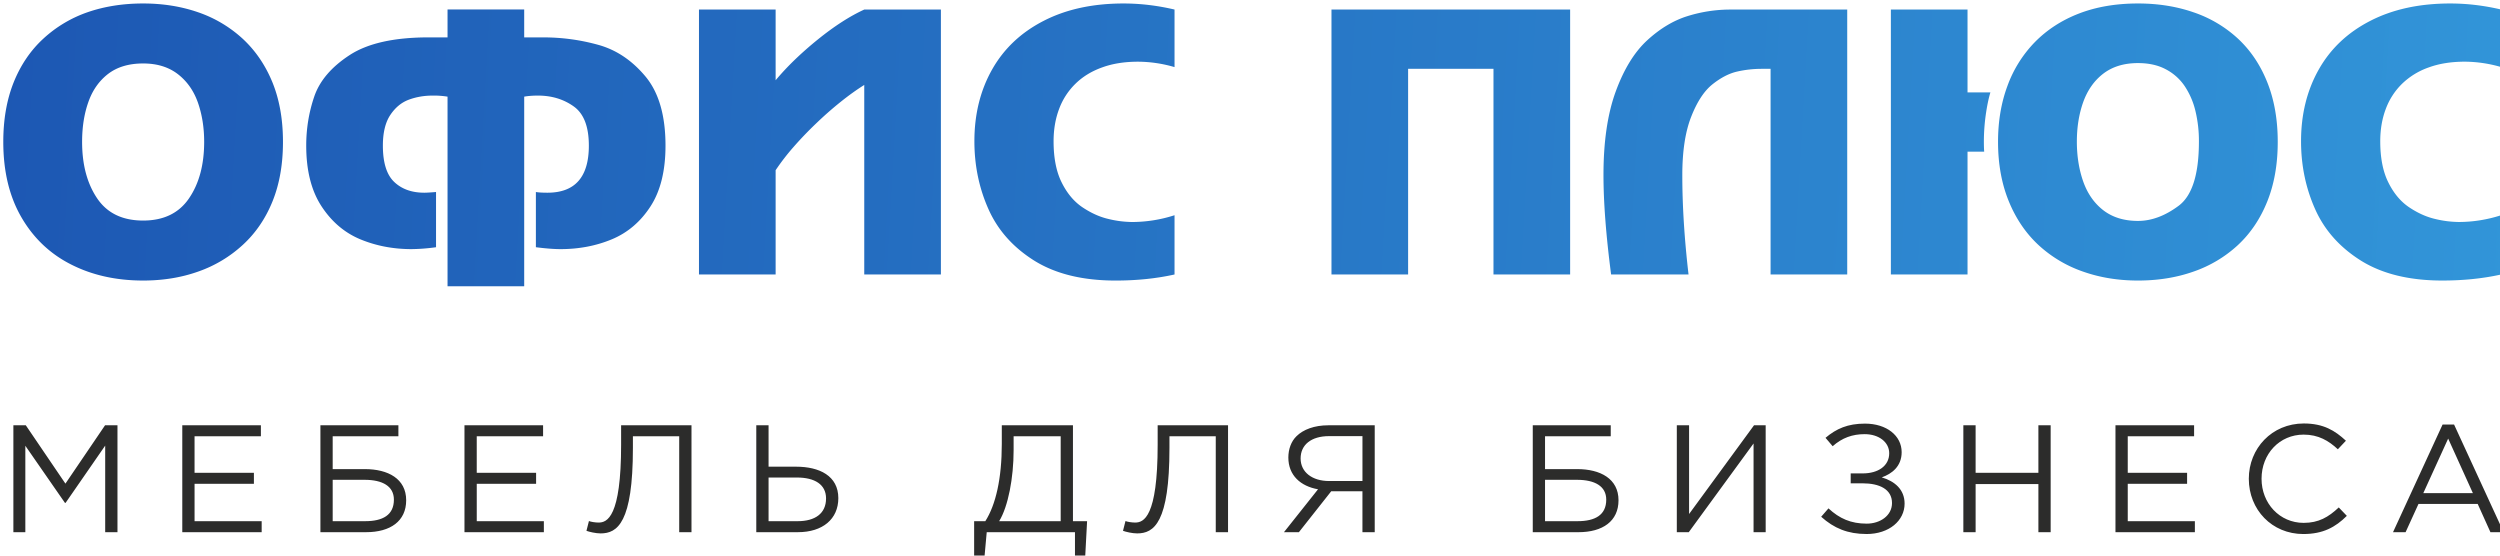<svg width="171" height="38" viewBox="0 0 171 38" fill="none" xmlns="http://www.w3.org/2000/svg"><g clip-path="url(#clip0_1473_115871)" fill-rule="evenodd" clip-rule="evenodd"><path d="M.225 9.705c0-1.526.236-2.882.708-4.066.476-1.185 1.15-2.182 2.029-2.992A8.612 8.612 0 0 1 6.002.832C7.151.437 8.415.238 9.79.238c1.35 0 2.604.2 3.764.602a8.629 8.629 0 0 1 3.047 1.811c.874.81 1.55 1.803 2.034 2.983.48 1.18.72 2.536.72 4.07 0 1.54-.24 2.895-.716 4.072-.476 1.176-1.155 2.17-2.033 2.975a8.767 8.767 0 0 1-3.048 1.824c-1.151.41-2.41.614-3.768.614-1.848 0-3.487-.366-4.928-1.099-1.442-.729-2.576-1.807-3.4-3.232C.639 13.438.225 11.72.225 9.705Zm5.391 0c0 1.56.344 2.845 1.027 3.859.684 1.013 1.731 1.522 3.148 1.522 1.4 0 2.443-.505 3.134-1.514.692-1.01 1.04-2.3 1.04-3.867 0-.985-.145-1.88-.43-2.694-.287-.81-.746-1.458-1.372-1.942-.63-.484-1.416-.728-2.372-.728-.978 0-1.777.24-2.398.716-.617.476-1.069 1.12-1.35 1.925-.286.806-.427 1.714-.427 2.723Zm24.996 9.874V6.611a5.875 5.875 0 0 0-1.019-.073c-.584 0-1.126.094-1.631.281-.501.187-.924.534-1.263 1.042-.34.509-.51 1.21-.51 2.1 0 1.169.261 1.999.779 2.487.517.489 1.2.733 2.054.733.161 0 .43-.016.803-.048v3.777a13.03 13.03 0 0 1-1.677.13c-1.255 0-2.422-.224-3.503-.672-1.081-.451-1.967-1.205-2.659-2.267-.692-1.062-1.04-2.442-1.04-4.14 0-1.164.183-2.28.547-3.35.365-1.074 1.164-2.018 2.406-2.832 1.238-.814 3.044-1.222 5.425-1.222h1.288V.648h5.243v1.91h1.296a13.9 13.9 0 0 1 3.797.517c1.23.346 2.299 1.07 3.21 2.165.907 1.095 1.362 2.67 1.362 4.721 0 1.714-.34 3.098-1.023 4.152-.683 1.055-1.565 1.804-2.646 2.255-1.077.448-2.249.672-3.512.672-.451 0-1.014-.045-1.685-.13v-3.777c.178.032.443.048.79.048 1.89 0 2.833-1.074 2.833-3.22 0-1.298-.343-2.19-1.035-2.682-.691-.492-1.503-.741-2.443-.741-.369 0-.688.025-.944.073V19.58h-5.243ZM47.81.654h5.243v4.835c.79-.944 1.755-1.872 2.886-2.788 1.13-.912 2.19-1.596 3.176-2.047h5.243v18.121h-5.243V5.81c-.509.321-1.043.7-1.602 1.148a24.67 24.67 0 0 0-1.682 1.477 24.972 24.972 0 0 0-1.565 1.632 15.52 15.52 0 0 0-1.213 1.575v7.132H47.81V.653Zm32.528 0V4.59a9.007 9.007 0 0 0-2.488-.37c-.928 0-1.752.13-2.472.394-.722.26-1.33.635-1.823 1.12a4.671 4.671 0 0 0-1.114 1.725c-.252.668-.376 1.405-.376 2.206 0 1.128.182 2.064.546 2.8.365.741.833 1.307 1.412 1.702.58.391 1.164.66 1.76.802a7.123 7.123 0 0 0 1.644.216 9.46 9.46 0 0 0 2.911-.464v4.054c-1.246.277-2.588.415-4.03.415-2.256 0-4.111-.456-5.565-1.363-1.453-.912-2.496-2.089-3.134-3.526-.642-1.44-.96-2.987-.96-4.64 0-1.844.405-3.48 1.212-4.908.808-1.43 1.984-2.536 3.524-3.326C72.93.632 74.752.238 76.855.238c1.14 0 2.303.138 3.483.415Zm10.735 0h16.324v18.121h-5.243V4.707h-5.839v14.067h-5.242V.653Zm30.035 4.054h-.629a7.57 7.57 0 0 0-1.67.19c-.55.128-1.113.42-1.685.876-.568.456-1.052 1.2-1.454 2.23-.401 1.03-.6 2.357-.6 3.986 0 2.067.141 4.33.426 6.785H110.2c-.348-2.67-.522-4.941-.522-6.806 0-2.275.278-4.176.837-5.707.559-1.53 1.275-2.694 2.149-3.5.873-.802 1.789-1.355 2.754-1.657a9.826 9.826 0 0 1 2.948-.451h7.984v18.121h-5.242V4.707ZM134.579.653v5.665h1.565c-.128.424-.236.949-.323 1.572a13.422 13.422 0 0 0-.124 1.754c0 .326.008.57.021.729h-1.139v8.401h-5.243V.653h5.243Zm2.087 9.052c0-1.388.211-2.662.638-3.814a8.388 8.388 0 0 1 1.871-3c.828-.846 1.831-1.501 3.015-1.961 1.188-.46 2.535-.692 4.05-.692 1.367 0 2.63.2 3.793.602a8.465 8.465 0 0 1 3.04 1.8c.861.8 1.532 1.794 2.008 2.987.477 1.192.716 2.552.716 4.078 0 1.53-.239 2.886-.716 4.075-.476 1.188-1.147 2.181-2.008 2.983a8.603 8.603 0 0 1-3.032 1.812c-1.159.41-2.426.614-3.801.614-1.354 0-2.609-.204-3.768-.614a8.646 8.646 0 0 1-3.048-1.824c-.865-.806-1.545-1.808-2.029-3-.485-1.193-.729-2.54-.729-4.046Zm5.391-.02c0 .993.146 1.905.435 2.731.294.826.75 1.482 1.375 1.966.63.484 1.417.729 2.373.729.928 0 1.855-.347 2.779-1.035.923-.688 1.387-2.149 1.387-4.391a8.73 8.73 0 0 0-.24-2.1 5.24 5.24 0 0 0-.741-1.706 3.525 3.525 0 0 0-1.292-1.144c-.526-.28-1.16-.42-1.893-.42-.956 0-1.743.241-2.373.721-.625.48-1.081 1.132-1.375 1.946-.289.814-.435 1.714-.435 2.703ZM171.083.653v3.936a9.017 9.017 0 0 0-2.489-.37c-.928 0-1.752.13-2.472.394a4.96 4.96 0 0 0-1.823 1.12 4.678 4.678 0 0 0-1.114 1.725c-.252.668-.376 1.405-.376 2.206 0 1.128.182 2.064.546 2.8.364.741.833 1.307 1.412 1.702.58.391 1.164.66 1.76.802a7.126 7.126 0 0 0 1.645.216c.977 0 1.95-.155 2.911-.464v4.054c-1.247.277-2.589.415-4.03.415-2.257 0-4.112-.456-5.566-1.363-1.453-.912-2.496-2.089-3.134-3.526-.642-1.44-.961-2.987-.961-4.64 0-1.844.406-3.48 1.213-4.908.808-1.43 1.984-2.536 3.524-3.326C163.674.632 165.496.238 167.6.238c1.139 0 2.302.138 3.483.415Z" fill="url(#paint0_linear_1473_115871)"/><path d="M.915 36.401h.818V30.49l2.71 3.907h.042l2.71-3.917v5.922h.84V29.09h-.85l-2.71 3.99-2.71-3.99h-.85v7.31Zm11.553 0h5.43v-.752h-4.59V33.09h4.059v-.752h-4.06v-2.496h4.538v-.752h-5.377v7.31Zm9.45 0h3.123c1.658 0 2.742-.752 2.742-2.182 0-1.474-1.243-2.132-2.827-2.132h-2.2v-2.245h4.495v-.752h-5.334v7.31Zm.838-.752v-2.83h2.179c1.233 0 2.008.438 2.008 1.357 0 1.055-.765 1.473-1.966 1.473h-2.22Zm9.014.752h5.43v-.752h-4.59V33.09h4.059v-.752h-4.06v-2.496h4.538v-.752H31.77v7.31Zm9.31.084c1.148 0 2.211-.72 2.211-5.85v-.793h3.167v6.56h.84V29.09h-4.814v1.326c0 4.983-.967 5.327-1.541 5.327-.234 0-.542-.052-.66-.104l-.17.669c.192.072.638.177.968.177Zm10.65-.084h2.849c1.69 0 2.763-.898 2.763-2.328 0-1.526-1.297-2.152-2.89-2.152H52.57V29.09h-.84v7.31Zm.84-.752v-2.987h1.934c1.233 0 1.998.48 1.998 1.431 0 1.034-.754 1.556-1.944 1.556H52.57Zm14.061 2.382h.713l.148-1.63h6.036v1.63h.702l.127-2.382h-.967v-6.56h-4.867v1.275c0 2.371-.414 4.168-1.127 5.285h-.765v2.382Zm1.711-2.382c.617-1.002.989-2.966.989-4.857v-.95h3.22v5.807h-4.209Zm9.439.836c1.148 0 2.21-.72 2.21-5.85v-.793h3.167v6.56h.84V29.09h-4.814v1.326c0 4.983-.968 5.327-1.541 5.327-.234 0-.542-.052-.66-.104l-.17.669c.192.072.638.177.968.177Zm10.044-.084h1.02l2.21-2.799h2.136v2.8h.84V29.09h-3.177c-.957 0-1.711.292-2.168.741-.372.356-.563.899-.563 1.463 0 1.222.839 1.963 2.03 2.173L87.824 36.4Zm3.082-3.499c-1.137 0-1.945-.595-1.945-1.545 0-.93.723-1.526 1.945-1.526h2.285v3.071h-2.285Zm13.934 3.5h3.124c1.658 0 2.741-.753 2.741-2.183 0-1.474-1.243-2.132-2.826-2.132h-2.2v-2.245h4.495v-.752h-5.334v7.31Zm.839-.753v-2.83h2.179c1.232 0 2.008.438 2.008 1.357 0 1.055-.765 1.473-1.966 1.473h-2.221Zm9.014.752h.818l4.431-6.068v6.068h.829V29.09h-.797l-4.442 6.069v-6.07h-.839v7.312Zm12.976.126c1.552 0 2.604-.92 2.604-2.079 0-.971-.68-1.535-1.562-1.796.68-.24 1.361-.742 1.361-1.724 0-1.128-1.031-1.953-2.508-1.953-1.18 0-1.956.345-2.7.971l.489.575c.648-.575 1.349-.825 2.189-.825.978 0 1.679.553 1.679 1.305 0 .868-.755 1.38-1.817 1.38h-.818v.678h.818c1.137 0 2.008.397 2.008 1.348 0 .867-.818 1.41-1.732 1.41-1.073 0-1.86-.345-2.614-1.045l-.499.574c.871.784 1.817 1.18 3.102 1.18Zm6.623-.126h.839v-3.29h4.294v3.29h.839V29.09h-.839v3.248h-4.294V29.09h-.839v7.31Zm10.405 0h5.431v-.752h-4.591V33.09h4.059v-.752h-4.059v-2.496h4.538v-.752h-5.378v7.31Zm12.85.126c1.35 0 2.2-.47 2.975-1.243l-.552-.575c-.712.669-1.381 1.055-2.402 1.055-1.636 0-2.88-1.326-2.88-3.019 0-1.702 1.234-3.018 2.88-3.018 1.01 0 1.711.418 2.339 1.003l.552-.585c-.744-.69-1.531-1.18-2.88-1.18-2.189 0-3.762 1.712-3.762 3.78 0 2.121 1.583 3.782 3.73 3.782Zm6.134-.126h.86l.882-1.932h4.05l.871 1.932h.903l-3.39-7.363h-.786l-3.39 7.363Zm2.072-2.673 1.7-3.73 1.69 3.73h-3.39Z" fill="#2C2C2B"/></g><defs><linearGradient id="paint0_linear_1473_115871" x1="-24.941" y1="11.447" x2="183.056" y2="23.384" gradientUnits="userSpaceOnUse"><stop stop-color="#1A4FAE"/><stop offset="1" stop-color="#3399DB"/></linearGradient><clipPath id="clip0_1473_115871"><path fill="#fff" d="M0 0h171v38H0z"/></clipPath></defs></svg>